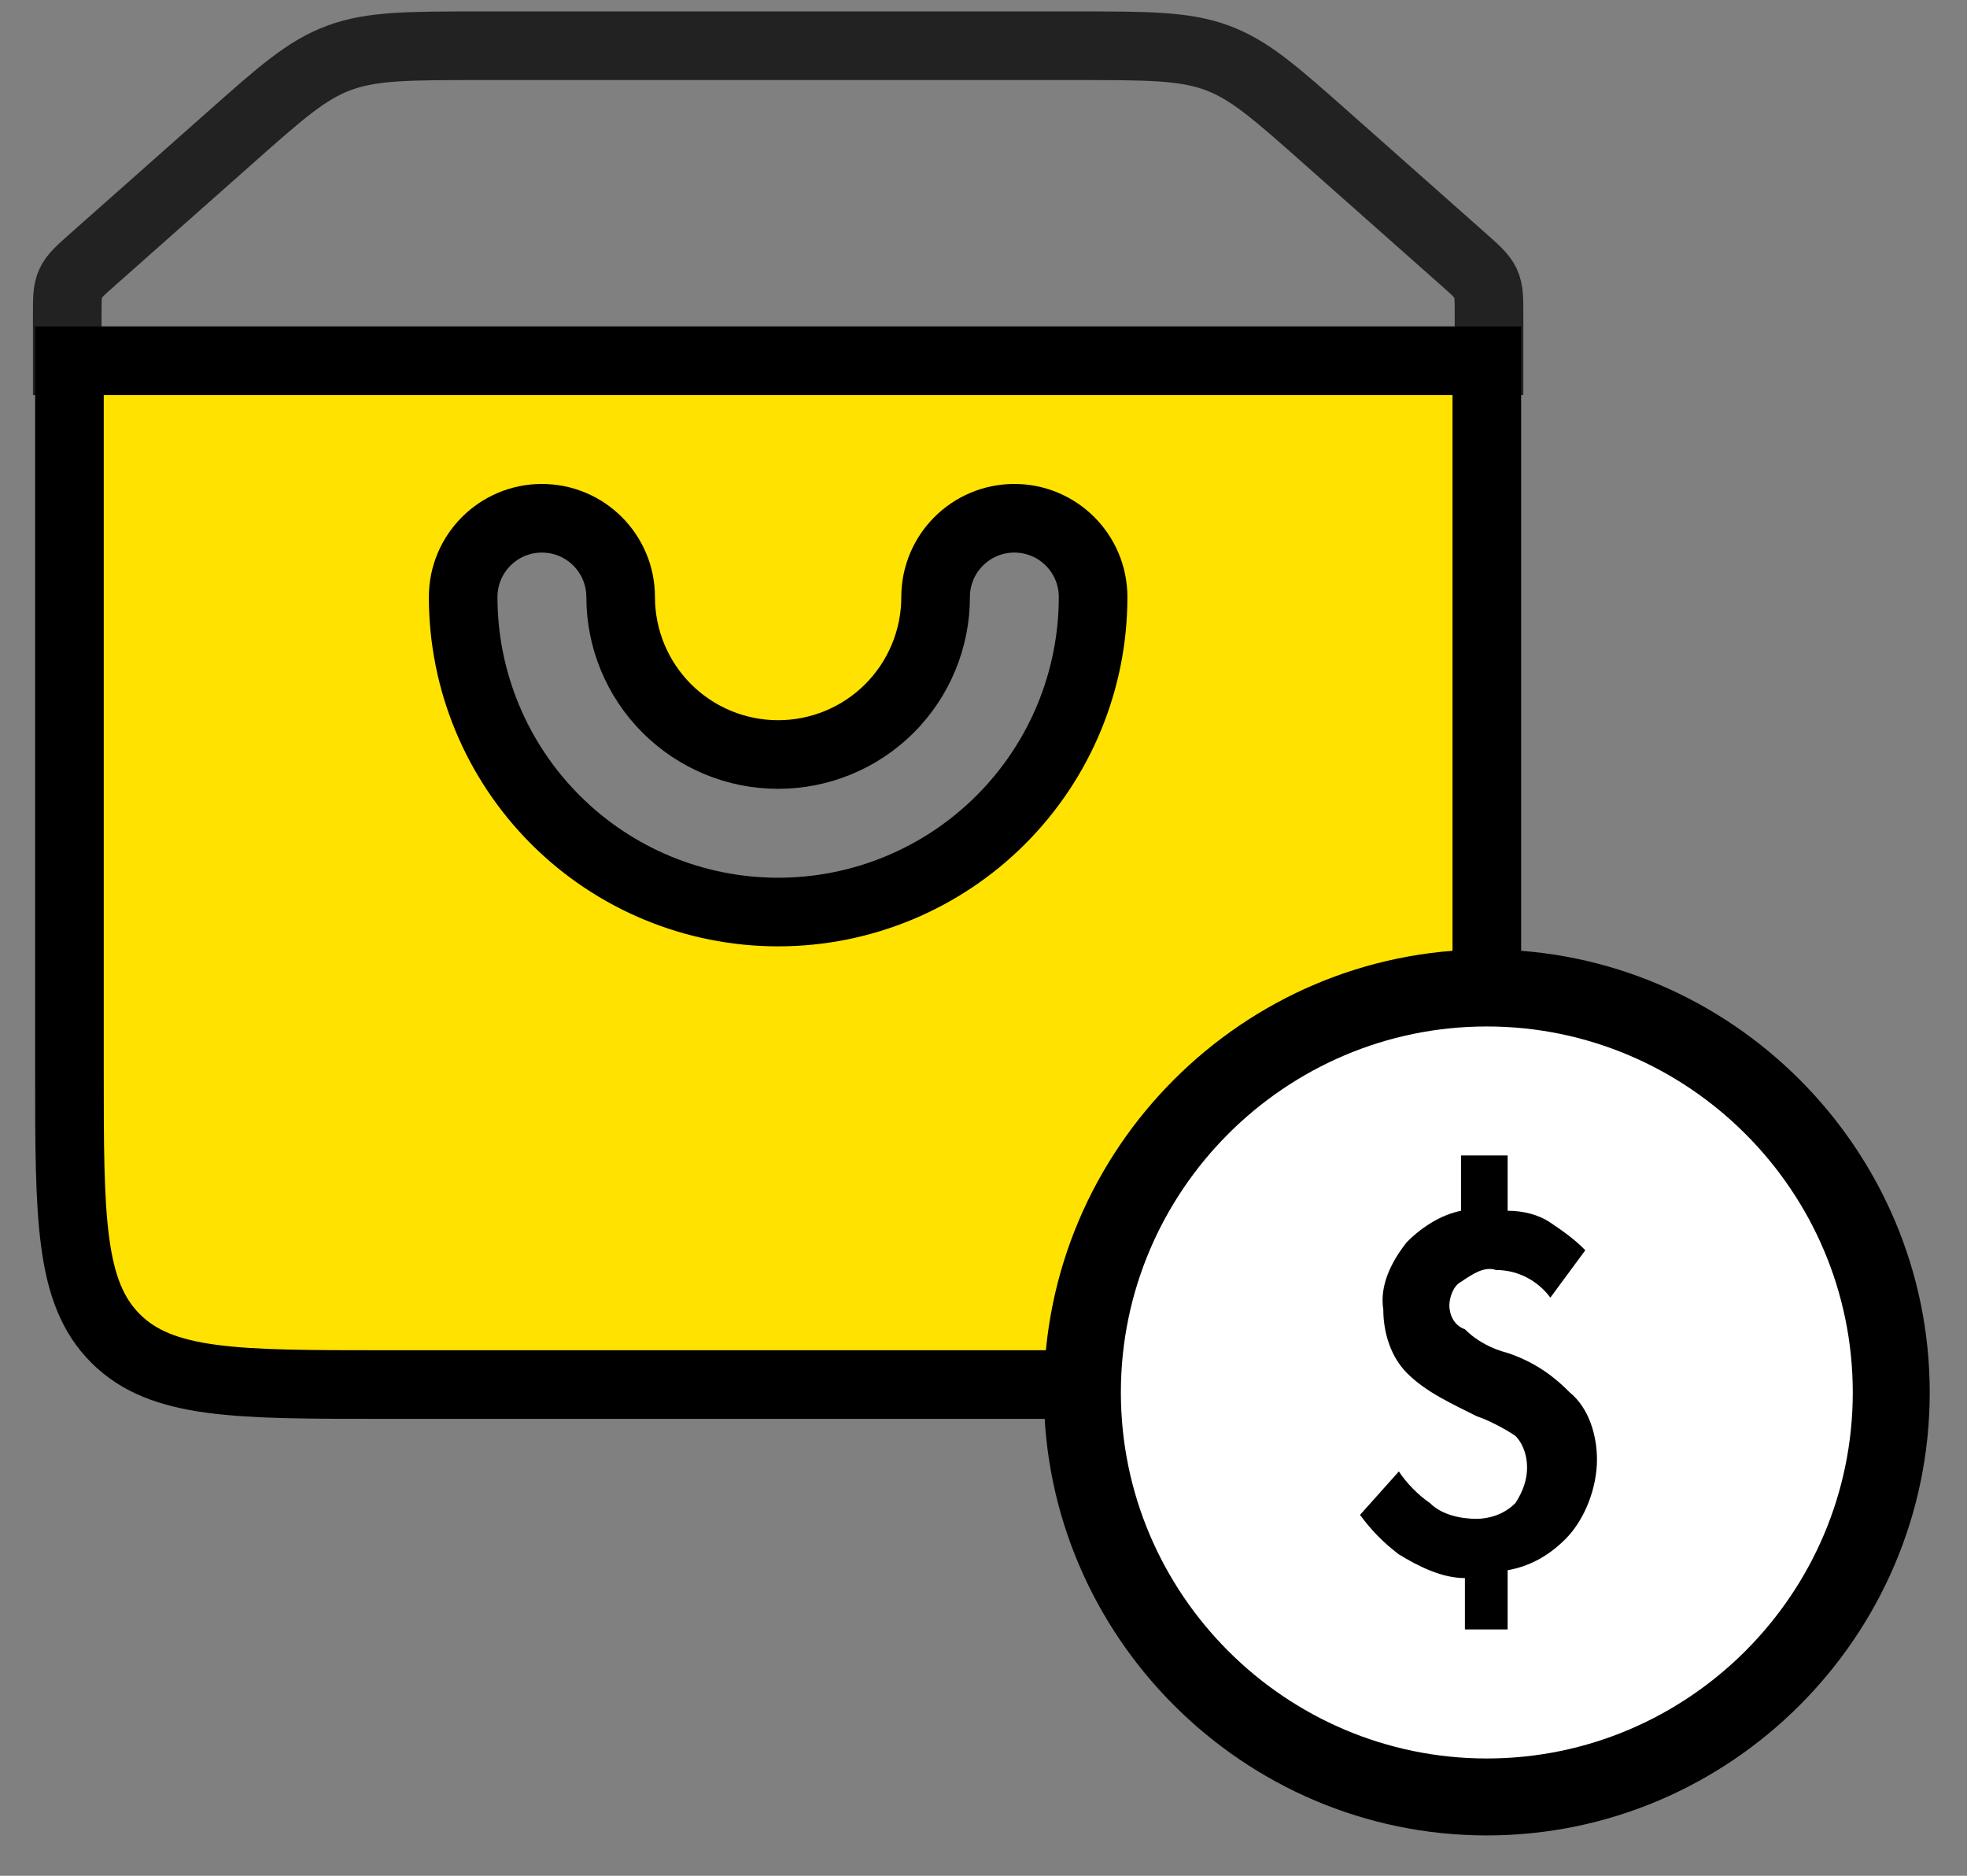 <?xml version="1.0" encoding="UTF-8"?>
<svg width="43px" height="41px" viewBox="0 0 43 41" version="1.1" xmlns="http://www.w3.org/2000/svg" xmlns:xlink="http://www.w3.org/1999/xlink">
    <rect x="0" y="0" width="43" height="41" fill="#808080" stroke="none"/>
    <!-- Generator: Sketch 63.1 (92452) - https://sketch.com -->
    <title>Group 2</title>
    <desc>Created with Sketch.</desc>
    <g id="UI/-UX" stroke="none" stroke-width="1" fill="none" fill-rule="evenodd">
        <g id="DHL" transform="translate(-827, -1581)">
            <g id="Group-2" transform="translate(828, 1582)">
                <g id="box-alt-svgrepo-com" stroke-width="1.5">
                    <path d="M0.47,5.877 C0.47,5.525 0.47,5.349 0.544,5.191 C0.617,5.033 0.758,4.909 1.039,4.66 L4.022,2.017 C5.144,1.022 5.706,0.524 6.42,0.262 C7.134,0 7.928,0 9.516,0 L22.505,0 C24.093,0 24.887,0 25.601,0.262 C26.315,0.524 26.876,1.022 27.999,2.017 L30.982,4.66 C31.263,4.909 31.403,5.033 31.477,5.191 C31.551,5.349 31.551,5.525 31.551,5.877 L31.551,6.886 L0.47,6.886 L0.47,5.877 Z" id="Path" stroke="#222222"></path>
                    <path d="M31.503,6.886 L0.518,6.886 L0.518,22.378 C0.518,25.624 0.518,27.247 1.526,28.255 C2.535,29.263 4.158,29.263 7.404,29.263 L24.617,29.263 C27.863,29.263 29.486,29.263 30.494,28.255 C31.503,27.247 31.503,25.624 31.503,22.378 L31.503,6.886 Z M12.568,12.05 C12.568,11.099 11.797,10.328 10.846,10.328 C9.896,10.328 9.125,11.099 9.125,12.05 C9.125,13.876 9.85,15.627 11.142,16.918 C12.433,18.21 14.184,18.935 16.01,18.935 C17.837,18.935 19.588,18.21 20.879,16.918 C22.171,15.627 22.896,13.876 22.896,12.05 C22.896,11.099 22.125,10.328 21.175,10.328 C20.224,10.328 19.453,11.099 19.453,12.05 C19.453,12.963 19.09,13.838 18.445,14.484 C17.799,15.13 16.923,15.492 16.01,15.492 C15.097,15.492 14.222,15.13 13.576,14.484 C12.93,13.838 12.568,12.963 12.568,12.05 Z" id="Shape" stroke="#000000" fill="#FFE200"></path>
                </g>
                <g id="money-alt-svgrepo-com" transform="translate(19.496, 17.429)">
                    <rect id="Rectangle" x="0" y="0" width="24.013" height="24.013"></rect>
                    <path d="M12.007,2.324 C6.681,2.324 2.324,6.681 2.324,12.007 C2.324,17.332 6.681,21.689 12.007,21.689 C17.332,21.689 21.689,17.332 21.689,12.007 C21.689,6.681 17.332,2.324 12.007,2.324 Z" id="Shape" fill="#000000" fill-rule="nonzero"></path>
                    <path d="M12.007,20.007 C7.601,20.007 4.007,16.412 4.007,12.007 C4.007,7.601 7.601,4.007 12.007,4.007 C16.412,4.007 20.007,7.601 20.007,12.007 C20.007,16.412 16.412,20.007 12.007,20.007 Z" id="Path" fill="#FFFFFF" fill-rule="nonzero"></path>
                    <path d="M12.462,11.143 C12.122,11.057 11.783,10.884 11.528,10.625 C11.273,10.539 11.188,10.28 11.188,10.107 C11.188,9.934 11.273,9.675 11.443,9.589 C11.698,9.416 11.952,9.244 12.207,9.33 C12.717,9.33 13.141,9.589 13.396,9.934 L14.16,8.898 C13.906,8.639 13.651,8.467 13.396,8.294 C13.141,8.121 12.802,8.035 12.462,8.035 L12.462,6.826 L11.443,6.826 L11.443,8.035 C11.018,8.121 10.594,8.38 10.254,8.726 C9.914,9.157 9.66,9.675 9.744,10.194 C9.744,10.712 9.914,11.23 10.254,11.575 C10.679,12.007 11.273,12.266 11.783,12.525 C12.037,12.611 12.377,12.784 12.632,12.956 C12.802,13.129 12.887,13.388 12.887,13.647 C12.887,13.906 12.802,14.165 12.632,14.424 C12.377,14.683 12.037,14.769 11.783,14.769 C11.443,14.769 11.018,14.683 10.764,14.424 C10.509,14.251 10.254,13.992 10.084,13.733 L9.235,14.683 C9.49,15.028 9.744,15.287 10.084,15.546 C10.509,15.805 11.018,16.064 11.528,16.064 L11.528,17.187 L12.462,17.187 L12.462,15.892 C12.971,15.805 13.396,15.546 13.736,15.201 C14.16,14.769 14.415,14.079 14.415,13.474 C14.415,12.956 14.245,12.352 13.821,12.007 C13.396,11.575 12.971,11.316 12.462,11.143 L12.462,11.143 Z" id="Path" fill="#000000" fill-rule="nonzero"></path>
                </g>
            </g>
        </g>
    </g>
</svg>